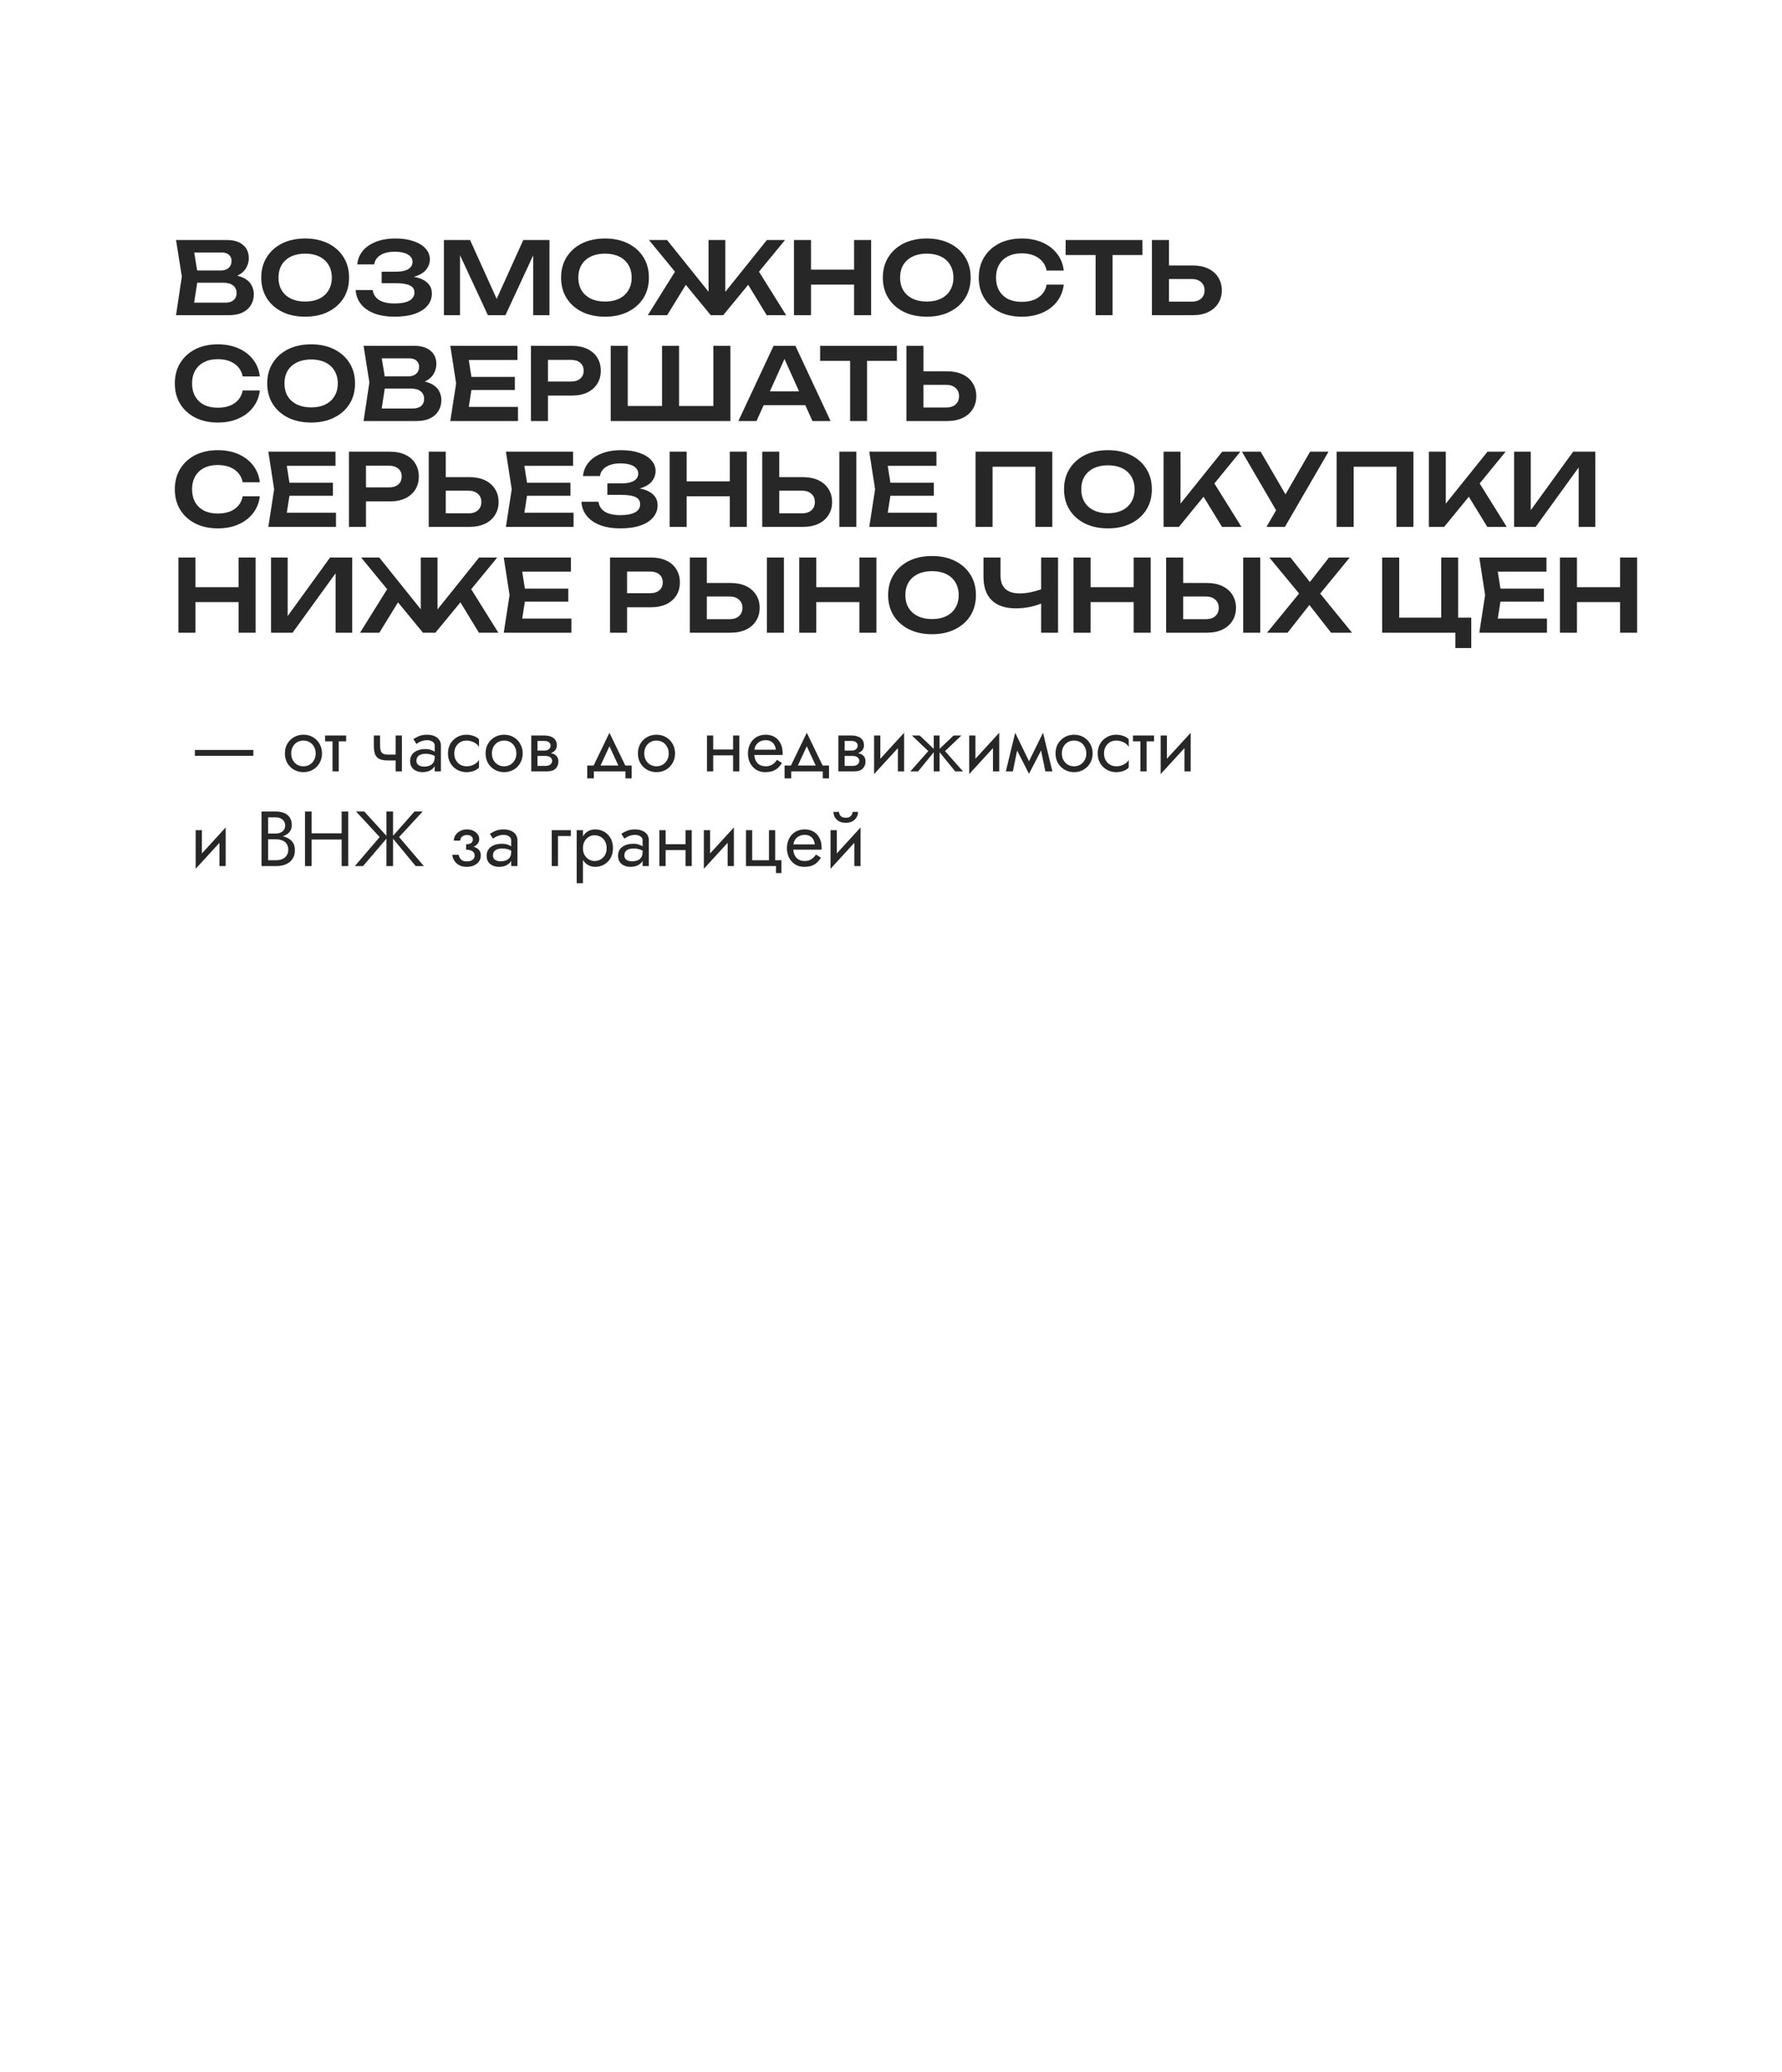 <?xml version="1.0" encoding="UTF-8"?> <svg xmlns="http://www.w3.org/2000/svg" width="320" height="372" viewBox="0 0 320 372" fill="none"> <g clip-path="url(#clip0_1873_1430)"> <path d="M34.996 135.677V134.627H45.496V135.677H34.996ZM51.158 135.257C51.158 134.603 51.303 134.025 51.592 133.521C51.891 133.017 52.292 132.62 52.796 132.331C53.3 132.041 53.865 131.897 54.49 131.897C55.125 131.897 55.689 132.041 56.184 132.331C56.688 132.62 57.085 133.017 57.374 133.521C57.673 134.025 57.822 134.603 57.822 135.257C57.822 135.901 57.673 136.479 57.374 136.993C57.085 137.497 56.688 137.893 56.184 138.183C55.689 138.472 55.125 138.617 54.49 138.617C53.865 138.617 53.3 138.472 52.796 138.183C52.292 137.893 51.891 137.497 51.592 136.993C51.303 136.479 51.158 135.901 51.158 135.257ZM52.292 135.257C52.292 135.705 52.385 136.101 52.572 136.447C52.768 136.792 53.029 137.067 53.356 137.273C53.692 137.469 54.07 137.567 54.49 137.567C54.91 137.567 55.283 137.469 55.61 137.273C55.946 137.067 56.207 136.792 56.394 136.447C56.59 136.101 56.688 135.705 56.688 135.257C56.688 134.809 56.59 134.412 56.394 134.067C56.207 133.712 55.946 133.437 55.61 133.241C55.283 133.045 54.91 132.947 54.49 132.947C54.07 132.947 53.692 133.045 53.356 133.241C53.029 133.437 52.768 133.712 52.572 134.067C52.385 134.412 52.292 134.809 52.292 135.257ZM58.38 132.037H62.16V133.087H58.38V132.037ZM59.711 132.317H60.831V138.477H59.711V132.317ZM69.652 136.517V135.467H71.85V136.517H69.652ZM71.052 132.037H72.172V138.477H71.052V132.037ZM68.252 132.037V133.885C68.252 134.258 68.294 134.561 68.378 134.795C68.462 135.028 68.606 135.201 68.812 135.313C69.017 135.415 69.297 135.467 69.652 135.467V136.517C69.008 136.517 68.499 136.428 68.126 136.251C67.762 136.073 67.505 135.793 67.356 135.411C67.206 135.019 67.132 134.51 67.132 133.885V132.037H68.252ZM74.781 136.587C74.781 136.811 74.841 137.002 74.963 137.161C75.084 137.31 75.247 137.427 75.453 137.511C75.658 137.585 75.887 137.623 76.139 137.623C76.512 137.623 76.843 137.567 77.133 137.455C77.422 137.343 77.646 137.165 77.805 136.923C77.973 136.68 78.057 136.358 78.057 135.957L78.281 136.657C78.281 137.067 78.169 137.422 77.945 137.721C77.73 138.01 77.441 138.234 77.077 138.393C76.713 138.542 76.307 138.617 75.859 138.617C75.457 138.617 75.089 138.542 74.753 138.393C74.417 138.243 74.146 138.024 73.941 137.735C73.745 137.436 73.647 137.067 73.647 136.629C73.647 136.171 73.759 135.784 73.983 135.467C74.207 135.149 74.524 134.907 74.935 134.739C75.345 134.561 75.831 134.473 76.391 134.473C76.801 134.473 77.151 134.529 77.441 134.641C77.739 134.743 77.977 134.865 78.155 135.005C78.332 135.135 78.453 135.243 78.519 135.327V135.985C78.201 135.761 77.879 135.597 77.553 135.495C77.226 135.383 76.857 135.327 76.447 135.327C76.073 135.327 75.761 135.378 75.509 135.481C75.266 135.583 75.084 135.728 74.963 135.915C74.841 136.101 74.781 136.325 74.781 136.587ZM74.781 133.549L74.235 132.695C74.477 132.517 74.804 132.34 75.215 132.163C75.625 131.985 76.12 131.897 76.699 131.897C77.193 131.897 77.623 131.976 77.987 132.135C78.36 132.284 78.649 132.503 78.855 132.793C79.069 133.082 79.177 133.437 79.177 133.857V138.477H78.057V133.857C78.057 133.53 77.917 133.287 77.637 133.129C77.366 132.961 77.053 132.877 76.699 132.877C76.391 132.877 76.111 132.919 75.859 133.003C75.607 133.077 75.387 133.171 75.201 133.283C75.023 133.385 74.883 133.474 74.781 133.549ZM81.576 135.257C81.576 135.705 81.669 136.101 81.856 136.447C82.052 136.792 82.313 137.067 82.639 137.273C82.975 137.469 83.353 137.567 83.773 137.567C84.119 137.567 84.441 137.515 84.74 137.413C85.047 137.301 85.314 137.156 85.537 136.979C85.761 136.792 85.92 136.596 86.013 136.391V137.791C85.79 138.052 85.468 138.257 85.047 138.407C84.637 138.547 84.212 138.617 83.773 138.617C83.148 138.617 82.584 138.472 82.079 138.183C81.576 137.893 81.174 137.497 80.876 136.993C80.586 136.479 80.442 135.901 80.442 135.257C80.442 134.603 80.586 134.025 80.876 133.521C81.174 133.017 81.576 132.62 82.079 132.331C82.584 132.041 83.148 131.897 83.773 131.897C84.212 131.897 84.637 131.971 85.047 132.121C85.468 132.261 85.79 132.461 86.013 132.723V134.123C85.92 133.908 85.761 133.712 85.537 133.535C85.314 133.357 85.047 133.217 84.74 133.115C84.441 133.003 84.119 132.947 83.773 132.947C83.353 132.947 82.975 133.045 82.639 133.241C82.313 133.437 82.052 133.712 81.856 134.067C81.669 134.412 81.576 134.809 81.576 135.257ZM87.197 135.257C87.197 134.603 87.342 134.025 87.631 133.521C87.93 133.017 88.331 132.62 88.835 132.331C89.339 132.041 89.904 131.897 90.529 131.897C91.164 131.897 91.728 132.041 92.223 132.331C92.727 132.62 93.124 133.017 93.413 133.521C93.712 134.025 93.861 134.603 93.861 135.257C93.861 135.901 93.712 136.479 93.413 136.993C93.124 137.497 92.727 137.893 92.223 138.183C91.728 138.472 91.164 138.617 90.529 138.617C89.904 138.617 89.339 138.472 88.835 138.183C88.331 137.893 87.93 137.497 87.631 136.993C87.342 136.479 87.197 135.901 87.197 135.257ZM88.331 135.257C88.331 135.705 88.424 136.101 88.611 136.447C88.807 136.792 89.068 137.067 89.395 137.273C89.731 137.469 90.109 137.567 90.529 137.567C90.949 137.567 91.322 137.469 91.649 137.273C91.985 137.067 92.246 136.792 92.433 136.447C92.629 136.101 92.727 135.705 92.727 135.257C92.727 134.809 92.629 134.412 92.433 134.067C92.246 133.712 91.985 133.437 91.649 133.241C91.322 133.045 90.949 132.947 90.529 132.947C90.109 132.947 89.731 133.045 89.395 133.241C89.068 133.437 88.807 133.712 88.611 134.067C88.424 134.412 88.331 134.809 88.331 135.257ZM96.058 135.117H97.92C98.368 135.117 98.769 135.163 99.124 135.257C99.478 135.35 99.758 135.513 99.964 135.747C100.169 135.98 100.272 136.307 100.272 136.727C100.272 137.212 100.108 137.627 99.782 137.973C99.464 138.309 98.937 138.477 98.2 138.477H96.058V137.497H97.92C98.34 137.497 98.648 137.408 98.844 137.231C99.049 137.053 99.152 136.839 99.152 136.587C99.152 136.456 99.124 136.339 99.068 136.237C99.021 136.134 98.946 136.041 98.844 135.957C98.75 135.873 98.624 135.812 98.466 135.775C98.316 135.728 98.134 135.705 97.92 135.705H96.058V135.117ZM96.058 135.397V134.739H97.78C97.948 134.739 98.097 134.72 98.228 134.683C98.368 134.636 98.484 134.571 98.578 134.487C98.671 134.403 98.741 134.309 98.788 134.207C98.844 134.095 98.872 133.978 98.872 133.857C98.872 133.605 98.774 133.404 98.578 133.255C98.382 133.096 98.116 133.017 97.78 133.017H96.058V132.037H97.78C98.181 132.037 98.545 132.097 98.872 132.219C99.208 132.331 99.478 132.517 99.684 132.779C99.889 133.031 99.992 133.367 99.992 133.787C99.992 134.151 99.889 134.454 99.684 134.697C99.478 134.93 99.208 135.107 98.872 135.229C98.545 135.341 98.181 135.397 97.78 135.397H96.058ZM95.4 132.037H96.52V138.477H95.4V132.037ZM109.441 133.969L107.551 138.057H106.291L109.441 131.547L112.591 138.057H111.331L109.441 133.969ZM112.311 138.477H106.641V139.737H105.451V137.427H113.431V139.737H112.311V138.477ZM114.554 135.257C114.554 134.603 114.699 134.025 114.988 133.521C115.287 133.017 115.688 132.62 116.192 132.331C116.696 132.041 117.261 131.897 117.886 131.897C118.521 131.897 119.086 132.041 119.58 132.331C120.084 132.62 120.481 133.017 120.77 133.521C121.069 134.025 121.218 134.603 121.218 135.257C121.218 135.901 121.069 136.479 120.77 136.993C120.481 137.497 120.084 137.893 119.58 138.183C119.086 138.472 118.521 138.617 117.886 138.617C117.261 138.617 116.696 138.472 116.192 138.183C115.688 137.893 115.287 137.497 114.988 136.993C114.699 136.479 114.554 135.901 114.554 135.257ZM115.688 135.257C115.688 135.705 115.782 136.101 115.968 136.447C116.164 136.792 116.426 137.067 116.752 137.273C117.088 137.469 117.466 137.567 117.886 137.567C118.306 137.567 118.68 137.469 119.006 137.273C119.342 137.067 119.604 136.792 119.79 136.447C119.986 136.101 120.084 135.705 120.084 135.257C120.084 134.809 119.986 134.412 119.79 134.067C119.604 133.712 119.342 133.437 119.006 133.241C118.68 133.045 118.306 132.947 117.886 132.947C117.466 132.947 117.088 133.045 116.752 133.241C116.426 133.437 116.164 133.712 115.968 134.067C115.782 134.412 115.688 134.809 115.688 135.257ZM127.612 135.607V134.557H132.372V135.607H127.612ZM131.644 132.037H132.764V138.477H131.644V132.037ZM126.954 132.037H128.074V138.477H126.954V132.037ZM135.024 135.537V134.585H139.322C139.285 134.249 139.192 133.955 139.042 133.703C138.902 133.441 138.702 133.241 138.44 133.101C138.188 132.951 137.876 132.877 137.502 132.877C137.129 132.877 136.788 132.956 136.48 133.115C136.172 133.273 135.925 133.502 135.738 133.801C135.561 134.09 135.472 134.435 135.472 134.837L135.444 135.257C135.444 135.751 135.528 136.171 135.696 136.517C135.864 136.862 136.102 137.123 136.41 137.301C136.718 137.478 137.082 137.567 137.502 137.567C137.82 137.567 138.1 137.52 138.342 137.427C138.594 137.324 138.818 137.189 139.014 137.021C139.21 136.843 139.378 136.638 139.518 136.405L140.428 136.979C140.214 137.305 139.976 137.595 139.714 137.847C139.453 138.089 139.136 138.281 138.762 138.421C138.389 138.551 137.922 138.617 137.362 138.617C136.784 138.617 136.261 138.472 135.794 138.183C135.337 137.893 134.973 137.497 134.702 136.993C134.441 136.479 134.31 135.901 134.31 135.257C134.31 135.135 134.315 135.019 134.324 134.907C134.334 134.795 134.348 134.683 134.366 134.571C134.46 134.039 134.646 133.572 134.926 133.171C135.206 132.769 135.566 132.457 136.004 132.233C136.452 132.009 136.952 131.897 137.502 131.897C138.109 131.897 138.641 132.032 139.098 132.303C139.556 132.573 139.91 132.956 140.162 133.451C140.414 133.936 140.54 134.519 140.54 135.201C140.54 135.257 140.54 135.313 140.54 135.369C140.54 135.425 140.536 135.481 140.526 135.537H135.024ZM144.878 133.969L142.988 138.057H141.728L144.878 131.547L148.028 138.057H146.768L144.878 133.969ZM147.748 138.477H142.078V139.737H140.888V137.427H148.868V139.737H147.748V138.477ZM151.21 135.117H153.072C153.52 135.117 153.921 135.163 154.276 135.257C154.631 135.35 154.911 135.513 155.116 135.747C155.321 135.98 155.424 136.307 155.424 136.727C155.424 137.212 155.261 137.627 154.934 137.973C154.617 138.309 154.089 138.477 153.352 138.477H151.21V137.497H153.072C153.492 137.497 153.8 137.408 153.996 137.231C154.201 137.053 154.304 136.839 154.304 136.587C154.304 136.456 154.276 136.339 154.22 136.237C154.173 136.134 154.099 136.041 153.996 135.957C153.903 135.873 153.777 135.812 153.618 135.775C153.469 135.728 153.287 135.705 153.072 135.705H151.21V135.117ZM151.21 135.397V134.739H152.932C153.1 134.739 153.249 134.72 153.38 134.683C153.52 134.636 153.637 134.571 153.73 134.487C153.823 134.403 153.893 134.309 153.94 134.207C153.996 134.095 154.024 133.978 154.024 133.857C154.024 133.605 153.926 133.404 153.73 133.255C153.534 133.096 153.268 133.017 152.932 133.017H151.21V132.037H152.932C153.333 132.037 153.697 132.097 154.024 132.219C154.36 132.331 154.631 132.517 154.836 132.779C155.041 133.031 155.144 133.367 155.144 133.787C155.144 134.151 155.041 134.454 154.836 134.697C154.631 134.93 154.36 135.107 154.024 135.229C153.697 135.341 153.333 135.397 152.932 135.397H151.21ZM150.552 132.037H151.672V138.477H150.552V132.037ZM162.286 133.157L156.966 138.967L157.036 137.357L162.356 131.547L162.286 133.157ZM158.086 132.037V137.427L156.966 138.967V132.037H158.086ZM162.356 131.547V138.477H161.236V133.087L162.356 131.547ZM171.245 132.037H172.645L169.705 134.837L172.925 138.477H171.525L168.445 134.697L171.245 132.037ZM168.725 132.037V138.477H167.675V132.037H168.725ZM165.155 132.037L167.955 134.697L164.875 138.477H163.475L166.695 134.837L163.755 132.037H165.155ZM179.362 133.157L174.042 138.967L174.112 137.357L179.432 131.547L179.362 133.157ZM175.162 132.037V137.427L174.042 138.967V132.037H175.162ZM179.432 131.547V138.477H178.312V133.087L179.432 131.547ZM187.719 138.477L186.669 133.367L187.299 131.547L188.979 138.477H187.719ZM184.359 137.511L187.299 131.547L187.439 133.787L184.779 138.911L184.359 137.511ZM184.779 138.911L182.161 133.787L182.301 131.547L185.199 137.511L184.779 138.911ZM180.621 138.477L182.301 131.547L182.931 133.367L181.881 138.477H180.621ZM189.545 135.257C189.545 134.603 189.689 134.025 189.979 133.521C190.277 133.017 190.679 132.62 191.183 132.331C191.687 132.041 192.251 131.897 192.877 131.897C193.511 131.897 194.076 132.041 194.571 132.331C195.075 132.62 195.471 133.017 195.761 133.521C196.059 134.025 196.209 134.603 196.209 135.257C196.209 135.901 196.059 136.479 195.761 136.993C195.471 137.497 195.075 137.893 194.571 138.183C194.076 138.472 193.511 138.617 192.877 138.617C192.251 138.617 191.687 138.472 191.183 138.183C190.679 137.893 190.277 137.497 189.979 136.993C189.689 136.479 189.545 135.901 189.545 135.257ZM190.679 135.257C190.679 135.705 190.772 136.101 190.959 136.447C191.155 136.792 191.416 137.067 191.743 137.273C192.079 137.469 192.457 137.567 192.877 137.567C193.297 137.567 193.67 137.469 193.997 137.273C194.333 137.067 194.594 136.792 194.781 136.447C194.977 136.101 195.075 135.705 195.075 135.257C195.075 134.809 194.977 134.412 194.781 134.067C194.594 133.712 194.333 133.437 193.997 133.241C193.67 133.045 193.297 132.947 192.877 132.947C192.457 132.947 192.079 133.045 191.743 133.241C191.416 133.437 191.155 133.712 190.959 134.067C190.772 134.412 190.679 134.809 190.679 135.257ZM198.251 135.257C198.251 135.705 198.345 136.101 198.531 136.447C198.727 136.792 198.989 137.067 199.315 137.273C199.651 137.469 200.029 137.567 200.449 137.567C200.795 137.567 201.117 137.515 201.415 137.413C201.723 137.301 201.989 137.156 202.213 136.979C202.437 136.792 202.596 136.596 202.689 136.391V137.791C202.465 138.052 202.143 138.257 201.723 138.407C201.313 138.547 200.888 138.617 200.449 138.617C199.824 138.617 199.259 138.472 198.755 138.183C198.251 137.893 197.85 137.497 197.551 136.993C197.262 136.479 197.117 135.901 197.117 135.257C197.117 134.603 197.262 134.025 197.551 133.521C197.85 133.017 198.251 132.62 198.755 132.331C199.259 132.041 199.824 131.897 200.449 131.897C200.888 131.897 201.313 131.971 201.723 132.121C202.143 132.261 202.465 132.461 202.689 132.723V134.123C202.596 133.908 202.437 133.712 202.213 133.535C201.989 133.357 201.723 133.217 201.415 133.115C201.117 133.003 200.795 132.947 200.449 132.947C200.029 132.947 199.651 133.045 199.315 133.241C198.989 133.437 198.727 133.712 198.531 134.067C198.345 134.412 198.251 134.809 198.251 135.257ZM203.453 132.037H207.233V133.087H203.453V132.037ZM204.783 132.317H205.903V138.477H204.783V132.317ZM213.747 133.157L208.427 138.967L208.497 137.357L213.817 131.547L213.747 133.157ZM209.547 132.037V137.427L208.427 138.967V132.037H209.547ZM213.817 131.547V138.477H212.697V133.087L213.817 131.547ZM40.456 150.157L35.136 155.967L35.206 154.357L40.526 148.547L40.456 150.157ZM36.256 149.037V154.427L35.136 155.967V149.037H36.256ZM40.526 148.547V155.477H39.406V150.087L40.526 148.547ZM47.9 150.297V149.639H49.482C49.809 149.639 50.102 149.583 50.364 149.471C50.625 149.359 50.831 149.195 50.98 148.981C51.129 148.766 51.204 148.505 51.204 148.197C51.204 147.73 51.041 147.371 50.714 147.119C50.387 146.857 49.977 146.727 49.482 146.727H48.152V154.427H49.622C50.042 154.427 50.41 154.352 50.728 154.203C51.054 154.053 51.306 153.839 51.484 153.559C51.67 153.279 51.764 152.938 51.764 152.537C51.764 152.238 51.712 151.972 51.61 151.739C51.507 151.505 51.358 151.309 51.162 151.151C50.975 150.992 50.751 150.875 50.49 150.801C50.228 150.717 49.939 150.675 49.622 150.675H47.9V150.017H49.622C50.098 150.017 50.536 150.068 50.938 150.171C51.339 150.273 51.689 150.432 51.988 150.647C52.296 150.852 52.534 151.118 52.702 151.445C52.87 151.771 52.954 152.159 52.954 152.607C52.954 153.251 52.804 153.787 52.506 154.217C52.217 154.637 51.82 154.954 51.316 155.169C50.821 155.374 50.257 155.477 49.622 155.477H46.962V145.677H49.482C50.07 145.677 50.578 145.765 51.008 145.943C51.447 146.12 51.787 146.391 52.03 146.755C52.273 147.109 52.394 147.567 52.394 148.127C52.394 148.584 52.273 148.976 52.03 149.303C51.787 149.629 51.447 149.877 51.008 150.045C50.578 150.213 50.07 150.297 49.482 150.297H47.9ZM55.426 150.717V149.597H62.146V150.717H55.426ZM61.348 145.677H62.538V155.477H61.348V145.677ZM54.768 145.677H55.958V155.477H54.768V145.677ZM65.406 145.677L69.62 150.297L65.196 155.477H63.726L68.178 150.269L63.936 145.677H65.406ZM69.396 145.677H70.586V155.477H69.396V145.677ZM74.436 145.677H75.906L71.664 150.269L76.116 155.477H74.646L70.362 150.297L74.436 145.677ZM83.709 152.257V151.557C84.138 151.557 84.446 151.477 84.633 151.319C84.82 151.151 84.913 150.95 84.913 150.717C84.913 150.465 84.82 150.269 84.633 150.129C84.446 149.979 84.185 149.905 83.849 149.905C83.569 149.905 83.336 149.961 83.149 150.073C82.972 150.175 82.841 150.306 82.757 150.465C82.673 150.614 82.631 150.763 82.631 150.913H81.497C81.497 150.549 81.6 150.213 81.805 149.905C82.01 149.597 82.29 149.354 82.645 149.177C83 148.99 83.401 148.897 83.849 148.897C84.269 148.897 84.647 148.976 84.983 149.135C85.319 149.293 85.58 149.503 85.767 149.765C85.963 150.026 86.061 150.315 86.061 150.633C86.061 151.099 85.851 151.487 85.431 151.795C85.02 152.103 84.446 152.257 83.709 152.257ZM83.821 155.617C83.065 155.617 82.458 155.411 82.001 155.001C81.553 154.59 81.292 154.072 81.217 153.447H82.351C82.416 153.755 82.556 154.03 82.771 154.273C82.986 154.515 83.336 154.637 83.821 154.637C84.12 154.637 84.372 154.595 84.577 154.511C84.792 154.427 84.955 154.305 85.067 154.147C85.179 153.988 85.235 153.806 85.235 153.601C85.235 153.377 85.174 153.185 85.053 153.027C84.941 152.868 84.768 152.747 84.535 152.663C84.311 152.579 84.036 152.537 83.709 152.537V151.837C84.512 151.837 85.151 151.977 85.627 152.257C86.103 152.537 86.341 152.98 86.341 153.587C86.341 154.007 86.224 154.371 85.991 154.679C85.767 154.977 85.464 155.211 85.081 155.379C84.698 155.537 84.278 155.617 83.821 155.617ZM88.521 153.587C88.521 153.811 88.582 154.002 88.703 154.161C88.824 154.31 88.987 154.427 89.193 154.511C89.398 154.585 89.627 154.623 89.879 154.623C90.252 154.623 90.584 154.567 90.873 154.455C91.162 154.343 91.386 154.165 91.545 153.923C91.713 153.68 91.797 153.358 91.797 152.957L92.021 153.657C92.021 154.067 91.909 154.422 91.685 154.721C91.47 155.01 91.181 155.234 90.817 155.393C90.453 155.542 90.047 155.617 89.599 155.617C89.198 155.617 88.829 155.542 88.493 155.393C88.157 155.243 87.886 155.024 87.681 154.735C87.485 154.436 87.387 154.067 87.387 153.629C87.387 153.171 87.499 152.784 87.723 152.467C87.947 152.149 88.264 151.907 88.675 151.739C89.085 151.561 89.571 151.473 90.131 151.473C90.541 151.473 90.891 151.529 91.181 151.641C91.48 151.743 91.718 151.865 91.895 152.005C92.072 152.135 92.194 152.243 92.259 152.327V152.985C91.942 152.761 91.62 152.597 91.293 152.495C90.966 152.383 90.597 152.327 90.187 152.327C89.814 152.327 89.501 152.378 89.249 152.481C89.006 152.583 88.824 152.728 88.703 152.915C88.582 153.101 88.521 153.325 88.521 153.587ZM88.521 150.549L87.975 149.695C88.218 149.517 88.544 149.34 88.955 149.163C89.365 148.985 89.86 148.897 90.439 148.897C90.933 148.897 91.363 148.976 91.727 149.135C92.1 149.284 92.389 149.503 92.595 149.793C92.809 150.082 92.917 150.437 92.917 150.857V155.477H91.797V150.857C91.797 150.53 91.657 150.287 91.377 150.129C91.106 149.961 90.793 149.877 90.439 149.877C90.131 149.877 89.851 149.919 89.599 150.003C89.347 150.077 89.127 150.171 88.941 150.283C88.763 150.385 88.624 150.474 88.521 150.549ZM99.079 149.037H102.509V150.087H100.199V155.477H99.079V149.037ZM104.68 158.557H103.56V149.037H104.68V158.557ZM110.07 152.257C110.07 152.947 109.925 153.545 109.636 154.049C109.347 154.553 108.959 154.94 108.474 155.211C107.998 155.481 107.466 155.617 106.878 155.617C106.346 155.617 105.875 155.481 105.464 155.211C105.063 154.94 104.745 154.553 104.512 154.049C104.288 153.545 104.176 152.947 104.176 152.257C104.176 151.557 104.288 150.959 104.512 150.465C104.745 149.961 105.063 149.573 105.464 149.303C105.875 149.032 106.346 148.897 106.878 148.897C107.466 148.897 107.998 149.032 108.474 149.303C108.959 149.573 109.347 149.961 109.636 150.465C109.925 150.959 110.07 151.557 110.07 152.257ZM108.936 152.257C108.936 151.762 108.833 151.342 108.628 150.997C108.432 150.651 108.166 150.39 107.83 150.213C107.503 150.035 107.139 149.947 106.738 149.947C106.411 149.947 106.089 150.035 105.772 150.213C105.455 150.39 105.193 150.651 104.988 150.997C104.783 151.342 104.68 151.762 104.68 152.257C104.68 152.751 104.783 153.171 104.988 153.517C105.193 153.862 105.455 154.123 105.772 154.301C106.089 154.478 106.411 154.567 106.738 154.567C107.139 154.567 107.503 154.478 107.83 154.301C108.166 154.123 108.432 153.862 108.628 153.517C108.833 153.171 108.936 152.751 108.936 152.257ZM112.118 153.587C112.118 153.811 112.179 154.002 112.3 154.161C112.422 154.31 112.585 154.427 112.79 154.511C112.996 154.585 113.224 154.623 113.476 154.623C113.85 154.623 114.181 154.567 114.47 154.455C114.76 154.343 114.984 154.165 115.142 153.923C115.31 153.68 115.394 153.358 115.394 152.957L115.618 153.657C115.618 154.067 115.506 154.422 115.282 154.721C115.068 155.01 114.778 155.234 114.414 155.393C114.05 155.542 113.644 155.617 113.196 155.617C112.795 155.617 112.426 155.542 112.09 155.393C111.754 155.243 111.484 155.024 111.278 154.735C111.082 154.436 110.984 154.067 110.984 153.629C110.984 153.171 111.096 152.784 111.32 152.467C111.544 152.149 111.862 151.907 112.272 151.739C112.683 151.561 113.168 151.473 113.728 151.473C114.139 151.473 114.489 151.529 114.778 151.641C115.077 151.743 115.315 151.865 115.492 152.005C115.67 152.135 115.791 152.243 115.856 152.327V152.985C115.539 152.761 115.217 152.597 114.89 152.495C114.564 152.383 114.195 152.327 113.784 152.327C113.411 152.327 113.098 152.378 112.846 152.481C112.604 152.583 112.422 152.728 112.3 152.915C112.179 153.101 112.118 153.325 112.118 153.587ZM112.118 150.549L111.572 149.695C111.815 149.517 112.142 149.34 112.552 149.163C112.963 148.985 113.458 148.897 114.036 148.897C114.531 148.897 114.96 148.976 115.324 149.135C115.698 149.284 115.987 149.503 116.192 149.793C116.407 150.082 116.514 150.437 116.514 150.857V155.477H115.394V150.857C115.394 150.53 115.254 150.287 114.974 150.129C114.704 149.961 114.391 149.877 114.036 149.877C113.728 149.877 113.448 149.919 113.196 150.003C112.944 150.077 112.725 150.171 112.538 150.283C112.361 150.385 112.221 150.474 112.118 150.549ZM119.067 152.607V151.557H123.827V152.607H119.067ZM123.099 149.037H124.219V155.477H123.099V149.037ZM118.409 149.037H119.529V155.477H118.409V149.037ZM131.715 150.157L126.395 155.967L126.465 154.357L131.785 148.547L131.715 150.157ZM127.515 149.037V154.427L126.395 155.967V149.037H127.515ZM131.785 148.547V155.477H130.665V150.087L131.785 148.547ZM139.204 154.427H140.324V156.737H139.344V155.477H133.954V149.037H135.074V154.427H138.084V149.037H139.204V154.427ZM142.024 152.537V151.585H146.322C146.285 151.249 146.192 150.955 146.042 150.703C145.902 150.441 145.702 150.241 145.44 150.101C145.188 149.951 144.876 149.877 144.502 149.877C144.129 149.877 143.788 149.956 143.48 150.115C143.172 150.273 142.925 150.502 142.738 150.801C142.561 151.09 142.472 151.435 142.472 151.837L142.444 152.257C142.444 152.751 142.528 153.171 142.696 153.517C142.864 153.862 143.102 154.123 143.41 154.301C143.718 154.478 144.082 154.567 144.502 154.567C144.82 154.567 145.1 154.52 145.342 154.427C145.594 154.324 145.818 154.189 146.014 154.021C146.21 153.843 146.378 153.638 146.518 153.405L147.428 153.979C147.214 154.305 146.976 154.595 146.714 154.847C146.453 155.089 146.136 155.281 145.762 155.421C145.389 155.551 144.922 155.617 144.362 155.617C143.784 155.617 143.261 155.472 142.794 155.183C142.337 154.893 141.973 154.497 141.702 153.993C141.441 153.479 141.31 152.901 141.31 152.257C141.31 152.135 141.315 152.019 141.324 151.907C141.334 151.795 141.348 151.683 141.366 151.571C141.46 151.039 141.646 150.572 141.926 150.171C142.206 149.769 142.566 149.457 143.004 149.233C143.452 149.009 143.952 148.897 144.502 148.897C145.109 148.897 145.641 149.032 146.098 149.303C146.556 149.573 146.91 149.956 147.162 150.451C147.414 150.936 147.54 151.519 147.54 152.201C147.54 152.257 147.54 152.313 147.54 152.369C147.54 152.425 147.536 152.481 147.526 152.537H142.024ZM154.465 150.157L149.145 155.967L149.215 154.357L154.535 148.547L154.465 150.157ZM150.265 149.037V154.427L149.145 155.967V149.037H150.265ZM154.535 148.547V155.477H153.415V150.087L154.535 148.547ZM149.663 145.747H150.657C150.657 145.868 150.69 146.013 150.755 146.181C150.821 146.339 150.942 146.484 151.119 146.615C151.297 146.736 151.549 146.797 151.875 146.797C152.202 146.797 152.454 146.736 152.631 146.615C152.809 146.484 152.93 146.339 152.995 146.181C153.061 146.013 153.093 145.868 153.093 145.747H154.087C154.087 146.064 154.003 146.377 153.835 146.685C153.677 146.983 153.434 147.231 153.107 147.427C152.781 147.613 152.37 147.707 151.875 147.707C151.39 147.707 150.979 147.613 150.643 147.427C150.317 147.231 150.069 146.983 149.901 146.685C149.743 146.377 149.663 146.064 149.663 145.747Z" fill="#272727"></path> <path d="M40.699 49.925L40.987 49.313C42.031 49.337 42.895 49.505 43.579 49.817C44.263 50.117 44.767 50.531 45.091 51.059C45.415 51.575 45.577 52.169 45.577 52.841C45.577 53.561 45.403 54.203 45.055 54.767C44.719 55.331 44.221 55.775 43.561 56.099C42.901 56.423 42.073 56.585 41.077 56.585H31.609L32.653 49.655L31.609 43.085H40.735C41.983 43.085 42.949 43.379 43.633 43.967C44.329 44.543 44.677 45.341 44.677 46.361C44.677 46.913 44.545 47.447 44.281 47.963C44.029 48.479 43.609 48.917 43.021 49.277C42.445 49.625 41.671 49.841 40.699 49.925ZM34.633 55.811L33.463 54.335H40.447C41.095 54.335 41.593 54.185 41.941 53.885C42.301 53.573 42.481 53.141 42.481 52.589C42.481 52.025 42.277 51.581 41.869 51.257C41.461 50.921 40.861 50.753 40.069 50.753H34.381V48.557H39.709C40.249 48.557 40.693 48.407 41.041 48.107C41.401 47.795 41.581 47.363 41.581 46.811C41.581 46.391 41.431 46.043 41.131 45.767C40.831 45.479 40.399 45.335 39.835 45.335H33.463L34.633 43.859L35.587 49.655L34.633 55.811ZM54.798 56.855C53.226 56.855 51.846 56.561 50.658 55.973C49.482 55.385 48.564 54.569 47.904 53.525C47.244 52.469 46.914 51.239 46.914 49.835C46.914 48.431 47.244 47.207 47.904 46.163C48.564 45.107 49.482 44.285 50.658 43.697C51.846 43.109 53.226 42.815 54.798 42.815C56.37 42.815 57.744 43.109 58.92 43.697C60.108 44.285 61.032 45.107 61.692 46.163C62.352 47.207 62.682 48.431 62.682 49.835C62.682 51.239 62.352 52.469 61.692 53.525C61.032 54.569 60.108 55.385 58.92 55.973C57.744 56.561 56.37 56.855 54.798 56.855ZM54.798 54.137C55.782 54.137 56.628 53.963 57.336 53.615C58.056 53.267 58.608 52.769 58.992 52.121C59.388 51.473 59.586 50.711 59.586 49.835C59.586 48.959 59.388 48.197 58.992 47.549C58.608 46.901 58.056 46.403 57.336 46.055C56.628 45.707 55.782 45.533 54.798 45.533C53.826 45.533 52.98 45.707 52.26 46.055C51.54 46.403 50.982 46.901 50.586 47.549C50.202 48.197 50.01 48.959 50.01 49.835C50.01 50.711 50.202 51.473 50.586 52.121C50.982 52.769 51.54 53.267 52.26 53.615C52.98 53.963 53.826 54.137 54.798 54.137ZM70.873 56.855C69.481 56.855 68.269 56.663 67.237 56.279C66.205 55.883 65.401 55.325 64.825 54.605C64.249 53.885 63.931 53.039 63.871 52.067H66.931C67.039 52.847 67.423 53.447 68.083 53.867C68.755 54.275 69.685 54.479 70.873 54.479C72.001 54.479 72.871 54.317 73.483 53.993C74.107 53.657 74.419 53.159 74.419 52.499C74.419 51.935 74.155 51.521 73.627 51.257C73.111 50.981 72.277 50.843 71.125 50.843H68.533V48.773H71.071C71.755 48.773 72.319 48.701 72.763 48.557C73.207 48.413 73.537 48.209 73.753 47.945C73.969 47.669 74.077 47.363 74.077 47.027C74.077 46.631 73.945 46.301 73.681 46.037C73.429 45.761 73.063 45.551 72.583 45.407C72.115 45.263 71.551 45.191 70.891 45.191C69.811 45.191 68.953 45.395 68.317 45.803C67.681 46.199 67.309 46.751 67.201 47.459H64.159C64.231 46.595 64.537 45.815 65.077 45.119C65.629 44.411 66.409 43.853 67.417 43.445C68.425 43.025 69.631 42.815 71.035 42.815C72.283 42.815 73.363 42.977 74.275 43.301C75.199 43.613 75.913 44.051 76.417 44.615C76.933 45.179 77.191 45.833 77.191 46.577C77.191 47.189 77.005 47.753 76.633 48.269C76.273 48.785 75.709 49.193 74.941 49.493C74.185 49.793 73.207 49.937 72.007 49.925V49.583C73.159 49.523 74.143 49.607 74.959 49.835C75.787 50.063 76.423 50.417 76.867 50.897C77.323 51.365 77.551 51.971 77.551 52.715C77.551 53.531 77.287 54.251 76.759 54.875C76.243 55.499 75.487 55.985 74.491 56.333C73.495 56.681 72.289 56.855 70.873 56.855ZM98.667 43.085V56.585H95.751V44.111L96.525 44.165L90.765 56.585H87.615L81.855 44.201L82.611 44.129V56.585H79.713V43.085H84.411L89.847 55.109H88.533L93.969 43.085H98.667ZM108.64 56.855C107.068 56.855 105.688 56.561 104.5 55.973C103.324 55.385 102.406 54.569 101.746 53.525C101.086 52.469 100.756 51.239 100.756 49.835C100.756 48.431 101.086 47.207 101.746 46.163C102.406 45.107 103.324 44.285 104.5 43.697C105.688 43.109 107.068 42.815 108.64 42.815C110.212 42.815 111.586 43.109 112.762 43.697C113.95 44.285 114.874 45.107 115.534 46.163C116.194 47.207 116.524 48.431 116.524 49.835C116.524 51.239 116.194 52.469 115.534 53.525C114.874 54.569 113.95 55.385 112.762 55.973C111.586 56.561 110.212 56.855 108.64 56.855ZM108.64 54.137C109.624 54.137 110.47 53.963 111.178 53.615C111.898 53.267 112.45 52.769 112.834 52.121C113.23 51.473 113.428 50.711 113.428 49.835C113.428 48.959 113.23 48.197 112.834 47.549C112.45 46.901 111.898 46.403 111.178 46.055C110.47 45.707 109.624 45.533 108.64 45.533C107.668 45.533 106.822 45.707 106.102 46.055C105.382 46.403 104.824 46.901 104.428 47.549C104.044 48.197 103.852 48.959 103.852 49.835C103.852 50.711 104.044 51.473 104.428 52.121C104.824 52.769 105.382 53.267 106.102 53.615C106.822 53.963 107.668 54.137 108.64 54.137ZM116.331 56.585L121.677 48.017L123.873 49.961L119.805 56.585H116.331ZM137.679 56.585L133.647 49.961L135.825 48.017L141.171 56.585H137.679ZM130.245 53.759L129.399 53.453L137.715 43.085H140.973L129.867 56.585H127.635L116.529 43.085H119.787L128.103 53.453L127.239 53.759V43.085H130.245V53.759ZM142.572 43.085H145.632V56.585H142.572V43.085ZM153.372 43.085H156.432V56.585H153.372V43.085ZM144.246 48.413H154.722V51.095H144.246V48.413ZM166.419 56.855C164.847 56.855 163.467 56.561 162.279 55.973C161.103 55.385 160.185 54.569 159.525 53.525C158.865 52.469 158.535 51.239 158.535 49.835C158.535 48.431 158.865 47.207 159.525 46.163C160.185 45.107 161.103 44.285 162.279 43.697C163.467 43.109 164.847 42.815 166.419 42.815C167.991 42.815 169.365 43.109 170.541 43.697C171.729 44.285 172.653 45.107 173.313 46.163C173.973 47.207 174.303 48.431 174.303 49.835C174.303 51.239 173.973 52.469 173.313 53.525C172.653 54.569 171.729 55.385 170.541 55.973C169.365 56.561 167.991 56.855 166.419 56.855ZM166.419 54.137C167.403 54.137 168.249 53.963 168.957 53.615C169.677 53.267 170.229 52.769 170.613 52.121C171.009 51.473 171.207 50.711 171.207 49.835C171.207 48.959 171.009 48.197 170.613 47.549C170.229 46.901 169.677 46.403 168.957 46.055C168.249 45.707 167.403 45.533 166.419 45.533C165.447 45.533 164.601 45.707 163.881 46.055C163.161 46.403 162.603 46.901 162.207 47.549C161.823 48.197 161.631 48.959 161.631 49.835C161.631 50.711 161.823 51.473 162.207 52.121C162.603 52.769 163.161 53.267 163.881 53.615C164.601 53.963 165.447 54.137 166.419 54.137ZM191.026 51.095C190.894 52.235 190.492 53.243 189.82 54.119C189.16 54.983 188.284 55.655 187.192 56.135C186.112 56.615 184.876 56.855 183.484 56.855C181.948 56.855 180.598 56.561 179.434 55.973C178.282 55.385 177.382 54.569 176.734 53.525C176.086 52.469 175.762 51.239 175.762 49.835C175.762 48.431 176.086 47.207 176.734 46.163C177.382 45.107 178.282 44.285 179.434 43.697C180.598 43.109 181.948 42.815 183.484 42.815C184.876 42.815 186.112 43.055 187.192 43.535C188.284 44.015 189.16 44.687 189.82 45.551C190.492 46.415 190.894 47.423 191.026 48.575H187.948C187.828 47.939 187.57 47.393 187.174 46.937C186.778 46.469 186.268 46.109 185.644 45.857C185.02 45.605 184.294 45.479 183.466 45.479C182.518 45.479 181.696 45.659 181 46.019C180.316 46.367 179.788 46.871 179.416 47.531C179.044 48.179 178.858 48.947 178.858 49.835C178.858 50.723 179.044 51.497 179.416 52.157C179.788 52.805 180.316 53.309 181 53.669C181.696 54.017 182.518 54.191 183.466 54.191C184.294 54.191 185.02 54.071 185.644 53.831C186.268 53.579 186.778 53.225 187.174 52.769C187.57 52.301 187.828 51.743 187.948 51.095H191.026ZM196.743 44.453H199.785V56.585H196.743V44.453ZM191.361 43.085H205.149V45.785H191.361V43.085ZM206.855 56.585V43.085H209.915V55.523L208.529 54.155H214.001C214.709 54.155 215.267 53.975 215.675 53.615C216.095 53.243 216.305 52.745 216.305 52.121C216.305 51.497 216.095 51.005 215.675 50.645C215.267 50.273 214.709 50.087 214.001 50.087H208.259V47.657H214.163C215.243 47.657 216.173 47.843 216.953 48.215C217.733 48.587 218.333 49.109 218.753 49.781C219.185 50.453 219.401 51.233 219.401 52.121C219.401 53.009 219.185 53.789 218.753 54.461C218.333 55.133 217.733 55.655 216.953 56.027C216.173 56.399 215.243 56.585 214.163 56.585H206.855ZM46.657 70.095C46.525 71.235 46.123 72.243 45.451 73.119C44.791 73.983 43.915 74.655 42.823 75.135C41.743 75.615 40.507 75.855 39.115 75.855C37.579 75.855 36.229 75.561 35.065 74.973C33.913 74.385 33.013 73.569 32.365 72.525C31.717 71.469 31.393 70.239 31.393 68.835C31.393 67.431 31.717 66.207 32.365 65.163C33.013 64.107 33.913 63.285 35.065 62.697C36.229 62.109 37.579 61.815 39.115 61.815C40.507 61.815 41.743 62.055 42.823 62.535C43.915 63.015 44.791 63.687 45.451 64.551C46.123 65.415 46.525 66.423 46.657 67.575H43.579C43.459 66.939 43.201 66.393 42.805 65.937C42.409 65.469 41.899 65.109 41.275 64.857C40.651 64.605 39.925 64.479 39.097 64.479C38.149 64.479 37.327 64.659 36.631 65.019C35.947 65.367 35.419 65.871 35.047 66.531C34.675 67.179 34.489 67.947 34.489 68.835C34.489 69.723 34.675 70.497 35.047 71.157C35.419 71.805 35.947 72.309 36.631 72.669C37.327 73.017 38.149 73.191 39.097 73.191C39.925 73.191 40.651 73.071 41.275 72.831C41.899 72.579 42.409 72.225 42.805 71.769C43.201 71.301 43.459 70.743 43.579 70.095H46.657ZM55.87 75.855C54.298 75.855 52.918 75.561 51.73 74.973C50.554 74.385 49.636 73.569 48.976 72.525C48.316 71.469 47.986 70.239 47.986 68.835C47.986 67.431 48.316 66.207 48.976 65.163C49.636 64.107 50.554 63.285 51.73 62.697C52.918 62.109 54.298 61.815 55.87 61.815C57.442 61.815 58.816 62.109 59.992 62.697C61.18 63.285 62.104 64.107 62.764 65.163C63.424 66.207 63.754 67.431 63.754 68.835C63.754 70.239 63.424 71.469 62.764 72.525C62.104 73.569 61.18 74.385 59.992 74.973C58.816 75.561 57.442 75.855 55.87 75.855ZM55.87 73.137C56.854 73.137 57.7 72.963 58.408 72.615C59.128 72.267 59.68 71.769 60.064 71.121C60.46 70.473 60.658 69.711 60.658 68.835C60.658 67.959 60.46 67.197 60.064 66.549C59.68 65.901 59.128 65.403 58.408 65.055C57.7 64.707 56.854 64.533 55.87 64.533C54.898 64.533 54.052 64.707 53.332 65.055C52.612 65.403 52.054 65.901 51.658 66.549C51.274 67.197 51.082 67.959 51.082 68.835C51.082 69.711 51.274 70.473 51.658 71.121C52.054 71.769 52.612 72.267 53.332 72.615C54.052 72.963 54.898 73.137 55.87 73.137ZM74.379 68.925L74.666 68.313C75.71 68.337 76.575 68.505 77.258 68.817C77.942 69.117 78.447 69.531 78.77 70.059C79.094 70.575 79.257 71.169 79.257 71.841C79.257 72.561 79.082 73.203 78.734 73.767C78.398 74.331 77.9 74.775 77.24 75.099C76.581 75.423 75.752 75.585 74.757 75.585H65.288L66.332 68.655L65.288 62.085H74.415C75.662 62.085 76.629 62.379 77.312 62.967C78.008 63.543 78.356 64.341 78.356 65.361C78.356 65.913 78.225 66.447 77.96 66.963C77.709 67.479 77.288 67.917 76.701 68.277C76.124 68.625 75.35 68.841 74.379 68.925ZM68.312 74.811L67.142 73.335H74.126C74.775 73.335 75.272 73.185 75.621 72.885C75.981 72.573 76.16 72.141 76.16 71.589C76.16 71.025 75.957 70.581 75.549 70.257C75.141 69.921 74.54 69.753 73.749 69.753H68.061V67.557H73.388C73.928 67.557 74.373 67.407 74.721 67.107C75.081 66.795 75.26 66.363 75.26 65.811C75.26 65.391 75.111 65.043 74.811 64.767C74.51 64.479 74.079 64.335 73.514 64.335H67.142L68.312 62.859L69.266 68.655L68.312 74.811ZM92.455 67.665V70.005H82.789V67.665H92.455ZM84.841 68.835L83.941 74.559L82.609 73.047H93.013V75.585H80.863L81.907 68.835L80.863 62.085H92.923V64.623H82.609L83.941 63.111L84.841 68.835ZM102.702 62.085C103.77 62.085 104.694 62.271 105.474 62.643C106.254 63.015 106.848 63.537 107.256 64.209C107.676 64.881 107.886 65.661 107.886 66.549C107.886 67.437 107.676 68.217 107.256 68.889C106.848 69.549 106.254 70.071 105.474 70.455C104.694 70.827 103.77 71.013 102.702 71.013H96.744V68.493H102.54C103.248 68.493 103.8 68.319 104.196 67.971C104.604 67.623 104.808 67.149 104.808 66.549C104.808 65.937 104.604 65.463 104.196 65.127C103.8 64.779 103.248 64.605 102.54 64.605H97.014L98.4 63.147V75.585H95.34V62.085H102.702ZM129.484 72.885L128.098 74.271V62.085H131.158V75.585H109.666V62.085H112.726V74.271L111.34 72.885H119.962L118.882 74.271V62.085H121.942V74.271L120.772 72.885H129.484ZM136.12 72.741V70.257H145.48V72.741H136.12ZM142.834 62.085L149.152 75.585H145.894L140.368 63.327H141.376L135.85 75.585H132.592L138.91 62.085H142.834ZM152.657 63.453H155.699V75.585H152.657V63.453ZM147.275 62.085H161.063V64.785H147.275V62.085ZM162.769 75.585V62.085H165.829V74.523L164.443 73.155H169.915C170.623 73.155 171.181 72.975 171.589 72.615C172.009 72.243 172.219 71.745 172.219 71.121C172.219 70.497 172.009 70.005 171.589 69.645C171.181 69.273 170.623 69.087 169.915 69.087H164.173V66.657H170.077C171.157 66.657 172.087 66.843 172.867 67.215C173.647 67.587 174.247 68.109 174.667 68.781C175.099 69.453 175.315 70.233 175.315 71.121C175.315 72.009 175.099 72.789 174.667 73.461C174.247 74.133 173.647 74.655 172.867 75.027C172.087 75.399 171.157 75.585 170.077 75.585H162.769ZM46.657 89.095C46.525 90.235 46.123 91.243 45.451 92.119C44.791 92.983 43.915 93.655 42.823 94.135C41.743 94.615 40.507 94.855 39.115 94.855C37.579 94.855 36.229 94.561 35.065 93.973C33.913 93.385 33.013 92.569 32.365 91.525C31.717 90.469 31.393 89.239 31.393 87.835C31.393 86.431 31.717 85.207 32.365 84.163C33.013 83.107 33.913 82.285 35.065 81.697C36.229 81.109 37.579 80.815 39.115 80.815C40.507 80.815 41.743 81.055 42.823 81.535C43.915 82.015 44.791 82.687 45.451 83.551C46.123 84.415 46.525 85.423 46.657 86.575H43.579C43.459 85.939 43.201 85.393 42.805 84.937C42.409 84.469 41.899 84.109 41.275 83.857C40.651 83.605 39.925 83.479 39.097 83.479C38.149 83.479 37.327 83.659 36.631 84.019C35.947 84.367 35.419 84.871 35.047 85.531C34.675 86.179 34.489 86.947 34.489 87.835C34.489 88.723 34.675 89.497 35.047 90.157C35.419 90.805 35.947 91.309 36.631 91.669C37.327 92.017 38.149 92.191 39.097 92.191C39.925 92.191 40.651 92.071 41.275 91.831C41.899 91.579 42.409 91.225 42.805 90.769C43.201 90.301 43.459 89.743 43.579 89.095H46.657ZM59.777 86.665V89.005H50.111V86.665H59.777ZM52.163 87.835L51.263 93.559L49.931 92.047H60.335V94.585H48.185L49.229 87.835L48.185 81.085H60.245V83.623H49.931L51.263 82.111L52.163 87.835ZM70.024 81.085C71.092 81.085 72.016 81.271 72.796 81.643C73.576 82.015 74.17 82.537 74.578 83.209C74.998 83.881 75.208 84.661 75.208 85.549C75.208 86.437 74.998 87.217 74.578 87.889C74.17 88.549 73.576 89.071 72.796 89.455C72.016 89.827 71.092 90.013 70.024 90.013H64.066V87.493H69.862C70.57 87.493 71.122 87.319 71.518 86.971C71.926 86.623 72.13 86.149 72.13 85.549C72.13 84.937 71.926 84.463 71.518 84.127C71.122 83.779 70.57 83.605 69.862 83.605H64.336L65.722 82.147V94.585H62.662V81.085H70.024ZM76.988 94.585V81.085H80.048V93.523L78.662 92.155H84.134C84.842 92.155 85.4 91.975 85.808 91.615C86.228 91.243 86.438 90.745 86.438 90.121C86.438 89.497 86.228 89.005 85.808 88.645C85.4 88.273 84.842 88.087 84.134 88.087H78.392V85.657H84.296C85.376 85.657 86.306 85.843 87.086 86.215C87.866 86.587 88.466 87.109 88.886 87.781C89.318 88.453 89.534 89.233 89.534 90.121C89.534 91.009 89.318 91.789 88.886 92.461C88.466 93.133 87.866 93.655 87.086 94.027C86.306 94.399 85.376 94.585 84.296 94.585H76.988ZM102.439 86.665V89.005H92.773V86.665H102.439ZM94.825 87.835L93.925 93.559L92.593 92.047H102.997V94.585H90.847L91.891 87.835L90.847 81.085H102.907V83.623H92.593L93.925 82.111L94.825 87.835ZM111.408 94.855C110.016 94.855 108.804 94.663 107.772 94.279C106.74 93.883 105.936 93.325 105.36 92.605C104.784 91.885 104.466 91.039 104.406 90.067H107.466C107.574 90.847 107.958 91.447 108.618 91.867C109.29 92.275 110.22 92.479 111.408 92.479C112.536 92.479 113.406 92.317 114.018 91.993C114.642 91.657 114.954 91.159 114.954 90.499C114.954 89.935 114.69 89.521 114.162 89.257C113.646 88.981 112.812 88.843 111.66 88.843H109.068V86.773H111.606C112.29 86.773 112.854 86.701 113.298 86.557C113.742 86.413 114.072 86.209 114.288 85.945C114.504 85.669 114.612 85.363 114.612 85.027C114.612 84.631 114.48 84.301 114.216 84.037C113.964 83.761 113.598 83.551 113.118 83.407C112.65 83.263 112.086 83.191 111.426 83.191C110.346 83.191 109.488 83.395 108.852 83.803C108.216 84.199 107.844 84.751 107.736 85.459H104.694C104.766 84.595 105.072 83.815 105.612 83.119C106.164 82.411 106.944 81.853 107.952 81.445C108.96 81.025 110.166 80.815 111.57 80.815C112.818 80.815 113.898 80.977 114.81 81.301C115.734 81.613 116.448 82.051 116.952 82.615C117.468 83.179 117.726 83.833 117.726 84.577C117.726 85.189 117.54 85.753 117.168 86.269C116.808 86.785 116.244 87.193 115.476 87.493C114.72 87.793 113.742 87.937 112.542 87.925V87.583C113.694 87.523 114.678 87.607 115.494 87.835C116.322 88.063 116.958 88.417 117.402 88.897C117.858 89.365 118.086 89.971 118.086 90.715C118.086 91.531 117.822 92.251 117.294 92.875C116.778 93.499 116.022 93.985 115.026 94.333C114.03 94.681 112.824 94.855 111.408 94.855ZM120.248 81.085H123.308V94.585H120.248V81.085ZM131.048 81.085H134.108V94.585H131.048V81.085ZM121.922 86.413H132.398V89.095H121.922V86.413ZM136.877 94.585V81.085H139.937V93.523L138.551 92.155H144.023C144.731 92.155 145.289 91.975 145.697 91.615C146.117 91.243 146.327 90.745 146.327 90.121C146.327 89.497 146.117 89.005 145.697 88.645C145.289 88.273 144.731 88.087 144.023 88.087H138.281V85.657H144.185C145.265 85.657 146.195 85.843 146.975 86.215C147.755 86.587 148.355 87.109 148.775 87.781C149.207 88.453 149.423 89.233 149.423 90.121C149.423 91.009 149.207 91.789 148.775 92.461C148.355 93.133 147.755 93.655 146.975 94.027C146.195 94.399 145.265 94.585 144.185 94.585H136.877ZM150.719 81.085H153.779V94.585H150.719V81.085ZM167.689 86.665V89.005H158.023V86.665H167.689ZM160.075 87.835L159.175 93.559L157.843 92.047H168.247V94.585H156.097L157.141 87.835L156.097 81.085H168.157V83.623H157.843L159.175 82.111L160.075 87.835ZM188.967 81.085V94.585H185.925V82.399L187.311 83.785H176.853L178.239 82.399V94.585H175.179V81.085H188.967ZM198.956 94.855C197.384 94.855 196.004 94.561 194.816 93.973C193.64 93.385 192.722 92.569 192.062 91.525C191.402 90.469 191.072 89.239 191.072 87.835C191.072 86.431 191.402 85.207 192.062 84.163C192.722 83.107 193.64 82.285 194.816 81.697C196.004 81.109 197.384 80.815 198.956 80.815C200.528 80.815 201.902 81.109 203.078 81.697C204.266 82.285 205.19 83.107 205.85 84.163C206.51 85.207 206.84 86.431 206.84 87.835C206.84 89.239 206.51 90.469 205.85 91.525C205.19 92.569 204.266 93.385 203.078 93.973C201.902 94.561 200.528 94.855 198.956 94.855ZM198.956 92.137C199.94 92.137 200.786 91.963 201.494 91.615C202.214 91.267 202.766 90.769 203.15 90.121C203.546 89.473 203.744 88.711 203.744 87.835C203.744 86.959 203.546 86.197 203.15 85.549C202.766 84.901 202.214 84.403 201.494 84.055C200.786 83.707 199.94 83.533 198.956 83.533C197.984 83.533 197.138 83.707 196.418 84.055C195.698 84.403 195.14 84.901 194.744 85.549C194.36 86.197 194.168 86.959 194.168 87.835C194.168 88.711 194.36 89.473 194.744 90.121C195.14 90.769 195.698 91.267 196.418 91.615C197.138 91.963 197.984 92.137 198.956 92.137ZM208.947 94.585V81.085H211.989V92.101L211.125 91.489L219.477 81.085H222.735L211.701 94.585H208.947ZM215.391 87.979L217.587 86.017L222.933 94.585H219.441L215.391 87.979ZM227.426 94.585L229.748 90.571H229.784L235.256 81.085H238.568L230.738 94.585H227.426ZM229.748 92.623L223.016 81.085H226.382L231.854 90.499L229.748 92.623ZM253.813 81.085V94.585H250.771V82.399L252.157 83.785H241.699L243.085 82.399V94.585H240.025V81.085H253.813ZM256.584 94.585V81.085H259.626V92.101L258.762 91.489L267.114 81.085H270.372L259.338 94.585H256.584ZM263.028 87.979L265.224 86.017L270.57 94.585H267.078L263.028 87.979ZM271.894 94.585V81.085H274.882V93.037L273.964 92.857L282.496 81.085H286.474V94.585H283.486V82.471L284.404 82.651L275.764 94.585H271.894ZM32.041 100.085H35.101V113.585H32.041V100.085ZM42.841 100.085H45.901V113.585H42.841V100.085ZM33.715 105.413H44.191V108.095H33.715V105.413ZM48.67 113.585V100.085H51.658V112.037L50.74 111.857L59.272 100.085H63.25V113.585H60.262V101.471L61.18 101.651L52.54 113.585H48.67ZM64.651 113.585L69.997 105.017L72.193 106.961L68.125 113.585H64.651ZM85.999 113.585L81.967 106.961L84.145 105.017L89.491 113.585H85.999ZM78.565 110.759L77.719 110.453L86.035 100.085H89.293L78.187 113.585H75.955L64.849 100.085H68.107L76.423 110.453L75.559 110.759V100.085H78.565V110.759ZM102.052 105.665V108.005H92.386V105.665H102.052ZM94.438 106.835L93.538 112.559L92.206 111.047H102.61V113.585H90.46L91.504 106.835L90.46 100.085H102.52V102.623H92.206L93.538 101.111L94.438 106.835ZM116.905 100.085C117.973 100.085 118.897 100.271 119.677 100.643C120.457 101.015 121.051 101.537 121.459 102.209C121.879 102.881 122.089 103.661 122.089 104.549C122.089 105.437 121.879 106.217 121.459 106.889C121.051 107.549 120.457 108.071 119.677 108.455C118.897 108.827 117.973 109.013 116.905 109.013H110.947V106.493H116.743C117.451 106.493 118.003 106.319 118.399 105.971C118.807 105.623 119.011 105.149 119.011 104.549C119.011 103.937 118.807 103.463 118.399 103.127C118.003 102.779 117.451 102.605 116.743 102.605H111.217L112.603 101.147V113.585H109.543V100.085H116.905ZM123.869 113.585V100.085H126.929V112.523L125.543 111.155H131.015C131.723 111.155 132.281 110.975 132.689 110.615C133.109 110.243 133.319 109.745 133.319 109.121C133.319 108.497 133.109 108.005 132.689 107.645C132.281 107.273 131.723 107.087 131.015 107.087H125.273V104.657H131.177C132.257 104.657 133.187 104.843 133.967 105.215C134.747 105.587 135.347 106.109 135.767 106.781C136.199 107.453 136.415 108.233 136.415 109.121C136.415 110.009 136.199 110.789 135.767 111.461C135.347 112.133 134.747 112.655 133.967 113.027C133.187 113.399 132.257 113.585 131.177 113.585H123.869ZM137.711 100.085H140.771V113.585H137.711V100.085ZM143.521 100.085H146.581V113.585H143.521V100.085ZM154.321 100.085H157.381V113.585H154.321V100.085ZM145.195 105.413H155.671V108.095H145.195V105.413ZM167.368 113.855C165.796 113.855 164.416 113.561 163.228 112.973C162.052 112.385 161.134 111.569 160.474 110.525C159.814 109.469 159.484 108.239 159.484 106.835C159.484 105.431 159.814 104.207 160.474 103.163C161.134 102.107 162.052 101.285 163.228 100.697C164.416 100.109 165.796 99.815 167.368 99.815C168.94 99.815 170.314 100.109 171.49 100.697C172.678 101.285 173.602 102.107 174.262 103.163C174.922 104.207 175.252 105.431 175.252 106.835C175.252 108.239 174.922 109.469 174.262 110.525C173.602 111.569 172.678 112.385 171.49 112.973C170.314 113.561 168.94 113.855 167.368 113.855ZM167.368 111.137C168.352 111.137 169.198 110.963 169.906 110.615C170.626 110.267 171.178 109.769 171.562 109.121C171.958 108.473 172.156 107.711 172.156 106.835C172.156 105.959 171.958 105.197 171.562 104.549C171.178 103.901 170.626 103.403 169.906 103.055C169.198 102.707 168.352 102.533 167.368 102.533C166.396 102.533 165.55 102.707 164.83 103.055C164.11 103.403 163.552 103.901 163.156 104.549C162.772 105.197 162.58 105.959 162.58 106.835C162.58 107.711 162.772 108.473 163.156 109.121C163.552 109.769 164.11 110.267 164.83 110.615C165.55 110.963 166.396 111.137 167.368 111.137ZM182.439 109.211C180.543 109.211 179.097 108.731 178.101 107.771C177.105 106.799 176.607 105.395 176.607 103.559V100.085H179.667V103.307C179.667 104.375 179.955 105.179 180.531 105.719C181.107 106.259 181.971 106.529 183.123 106.529C183.783 106.529 184.473 106.451 185.193 106.295C185.925 106.139 186.651 105.917 187.371 105.629L187.551 108.077C186.807 108.449 185.991 108.731 185.103 108.923C184.227 109.115 183.339 109.211 182.439 109.211ZM186.957 113.585V100.085H189.999V113.585H186.957ZM192.775 100.085H195.835V113.585H192.775V100.085ZM203.575 100.085H206.635V113.585H203.575V100.085ZM194.449 105.413H204.925V108.095H194.449V105.413ZM209.404 113.585V100.085H212.464V112.523L211.078 111.155H216.55C217.258 111.155 217.816 110.975 218.224 110.615C218.644 110.243 218.854 109.745 218.854 109.121C218.854 108.497 218.644 108.005 218.224 107.645C217.816 107.273 217.258 107.087 216.55 107.087H210.808V104.657H216.712C217.792 104.657 218.722 104.843 219.502 105.215C220.282 105.587 220.882 106.109 221.302 106.781C221.734 107.453 221.95 108.233 221.95 109.121C221.95 110.009 221.734 110.789 221.302 111.461C220.882 112.133 220.282 112.655 219.502 113.027C218.722 113.399 217.792 113.585 216.712 113.585H209.404ZM223.246 100.085H226.306V113.585H223.246V100.085ZM236.328 107.465V105.647L242.79 113.585H239.028L234.42 107.699H235.842L231.216 113.585H227.526L234.006 105.665V107.429L227.94 100.085H231.738L235.95 105.413H234.492L238.65 100.085H242.376L236.328 107.465ZM261.843 100.085V111.857L260.817 110.885H264.201V116.339H261.339V113.063L262.401 113.585H248.199V100.085H251.259V111.857L250.287 110.885H259.827L258.801 111.857V100.085H261.843ZM277.236 105.665V108.005H267.57V105.665H277.236ZM269.622 106.835L268.722 112.559L267.39 111.047H277.794V113.585H265.644L266.688 106.835L265.644 100.085H277.704V102.623H267.39L268.722 101.111L269.622 106.835ZM280.121 100.085H283.181V113.585H280.121V100.085ZM290.921 100.085H293.981V113.585H290.921V100.085ZM281.795 105.413H292.271V108.095H281.795V105.413Z" fill="#272727"></path> </g> <defs> <clipPath id="clip0_1873_1430"> <rect width="320" height="372" rx="40" fill="white"></rect> </clipPath> </defs> </svg> 